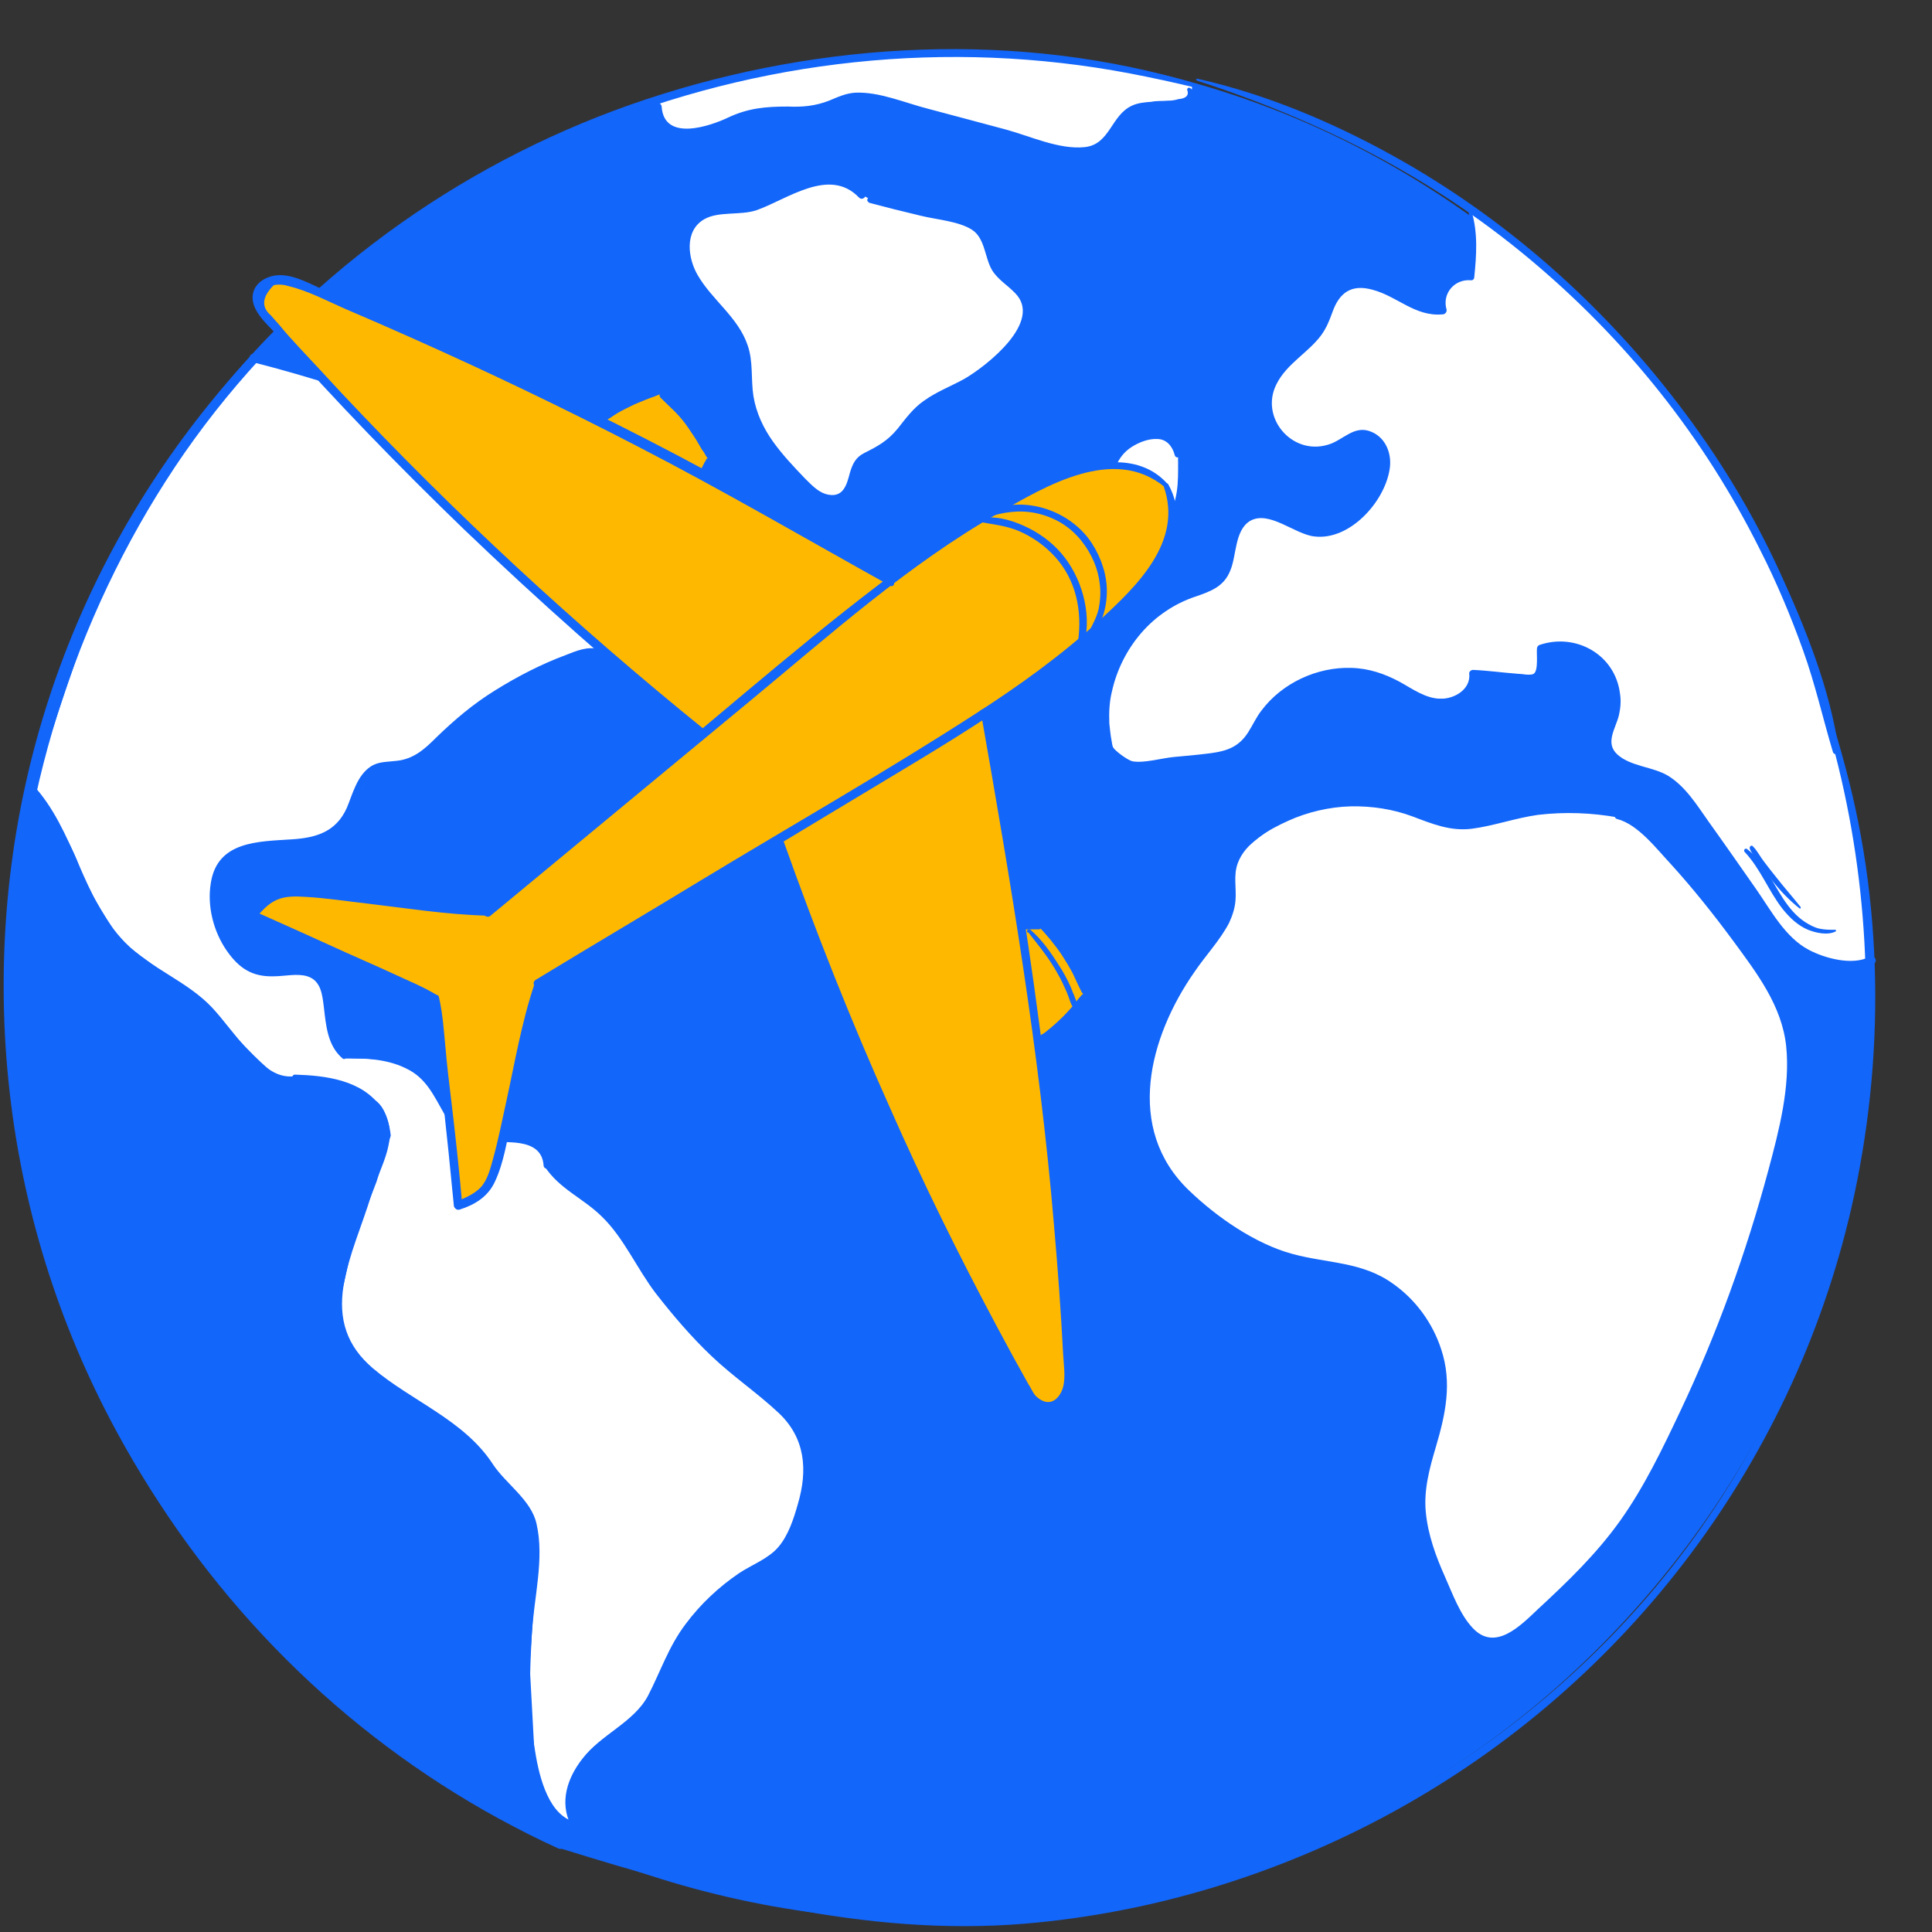 <svg viewBox="0 0 27 27" fill="none"
    xmlns="http://www.w3.org/2000/svg">
    <rect x="0" y="0" width="27" height="27" fill="#333333" stroke="none"/>
    <g clip-path="url(#clip0_1307_7533)">
        <path d="M0.051 13.775C0.051 20.991 5.905 26.846 13.121 26.846C20.337 26.846 26.168 20.991 26.192 13.775C26.086 6.812 20.425 0.558 13.121 0.705C5.905 0.848 0.051 6.559 0.051 13.775Z" fill="#1266FA"/>
        <path d="M3.552 5.003L5.01 5.421L5.815 5.726L6.471 5.973L6.717 6.182L6.964 6.51L7.179 6.6L7.663 6.547L8.191 6.428C8.191 6.428 8.719 6.325 8.788 6.347C8.854 6.369 9.003 6.353 9.041 6.391C9.078 6.428 9.294 6.606 9.294 6.606L9.421 6.972L9.712 8.402C9.712 8.402 9.846 8.782 9.712 8.938C9.584 9.101 9.355 9.266 9.355 9.266L9.012 9.363L8.759 9.341L8.596 9.275L8.321 9.134L8.015 9.194C8.015 9.194 7.316 9.491 7.091 9.634C6.867 9.774 6.495 10.052 6.495 10.052L5.98 10.52L5.787 10.655L5.659 10.698L5.353 10.729L5.153 10.841L4.863 11.4C4.863 11.4 4.781 11.684 4.41 11.765C4.044 11.847 3.695 11.818 3.695 11.818L3.241 11.946L3.063 12.177L2.997 12.401L3.013 12.81L3.14 13.132L3.318 13.4L3.543 13.578L3.833 13.631L4.242 13.609C4.242 13.609 4.429 13.631 4.48 13.706C4.533 13.787 4.555 14.078 4.555 14.078L4.592 14.361L4.704 14.659L4.786 14.777L4.83 14.793H5.045C5.045 14.793 5.529 14.793 5.692 14.912C5.864 15.03 6.02 15.165 6.02 15.165L6.183 15.411L6.332 15.671L6.451 15.789L6.676 15.917L6.988 15.932L7.36 15.954C7.36 15.954 7.575 16.014 7.619 16.126C7.663 16.238 7.679 16.335 7.679 16.335C7.679 16.335 7.85 16.55 7.857 16.544C7.864 16.544 8.297 16.828 8.297 16.828C8.297 16.828 8.55 17.037 8.609 17.155C8.669 17.274 9.377 18.258 9.377 18.258C9.377 18.258 9.965 18.904 10.108 19.032C10.248 19.16 10.763 19.582 10.763 19.582C10.763 19.582 11.128 19.916 11.203 20.066C11.278 20.216 11.307 20.484 11.307 20.484L11.247 20.946L11.032 21.527L10.853 21.742L10.332 22.07L9.914 22.42L9.586 22.807L9.393 23.12L9.118 23.723L8.939 23.969L8.708 24.156L8.449 24.349L8.158 24.64L7.965 25.034L8.018 25.496C8.018 25.496 7.943 25.533 7.824 25.399C7.705 25.265 7.481 24.781 7.468 24.475C7.452 24.169 7.402 23.261 7.402 23.261L7.483 22.128L7.52 21.516C7.52 21.516 7.476 21.098 7.333 21.017C7.199 20.935 6.931 20.563 6.931 20.563L6.647 20.192L6.148 19.782L5.485 19.364C5.485 19.364 4.905 18.918 4.83 18.656C4.755 18.396 4.77 18.097 4.77 18.097L4.927 17.389L5.261 16.517L5.461 15.871C5.461 15.871 5.43 15.499 5.246 15.38C5.061 15.261 4.843 15.059 4.234 15.052C4.121 15.052 3.987 15.112 3.89 15.052C3.787 14.993 3.325 14.553 3.116 14.278C2.9 14.009 2.52 13.75 2.52 13.75C2.52 13.75 1.723 13.213 1.649 13.088C1.574 12.962 1.255 12.514 1.105 12.098C0.956 11.688 0.546 11.062 0.502 11.04L0.643 10.481C0.643 10.481 1.127 8.938 1.387 8.395C1.646 7.852 1.968 7.255 1.968 7.255L2.639 6.206L3.057 5.641L3.437 5.172L3.593 5L3.556 5.016L3.552 5.003Z" fill="white"/>
        <path d="M4.997 13.03C4.997 13.03 5.244 12.718 5.385 12.725C5.525 12.731 5.675 12.815 5.675 12.815L6.315 13.268L6.733 13.602C6.733 13.602 6.98 13.765 7.03 13.946C7.081 14.126 7.09 14.214 7.03 14.252C6.971 14.289 6.702 14.311 6.599 14.274C6.496 14.236 6.218 14.027 6.205 13.998C6.19 13.968 5.959 13.723 5.811 13.686C5.664 13.649 5.343 13.462 5.237 13.411C5.134 13.358 4.909 13.127 5.006 13.03H5H4.997Z" fill="white"/>
        <path d="M9.725 3.097L9.875 2.984L10.247 2.932L10.544 2.879L10.856 2.745C10.856 2.745 11.362 2.544 11.452 2.536C11.542 2.527 11.758 2.52 12.055 2.723C12.352 2.923 12.592 2.872 12.711 2.923C12.829 2.976 13.544 3.132 13.613 3.176C13.681 3.22 13.731 3.31 13.731 3.31L13.872 3.697L14.05 3.935C14.05 3.935 14.347 4.188 14.356 4.269C14.372 4.351 14.334 4.5 14.334 4.5L14 4.953C14 4.953 13.591 5.297 13.434 5.378C13.278 5.459 12.988 5.587 12.95 5.624C12.913 5.662 12.653 5.899 12.594 5.996C12.535 6.086 12.378 6.256 12.297 6.293C12.222 6.331 12 6.39 11.976 6.434C11.954 6.487 11.894 6.949 11.701 6.977C11.507 7.008 11.248 6.768 11.173 6.694C11.098 6.612 10.682 6.119 10.623 5.985C10.563 5.858 10.451 5.554 10.451 5.367C10.451 5.18 10.414 4.876 10.37 4.78C10.326 4.689 10.049 4.318 10.005 4.274C9.967 4.23 9.58 3.752 9.573 3.559C9.567 3.365 9.573 3.246 9.723 3.097L9.73 3.09L9.725 3.097Z" fill="white"/>
        <path d="M9.175 1.398C9.175 1.398 9.159 1.673 9.346 1.77C9.533 1.867 9.63 1.852 9.674 1.86C9.727 1.867 10.261 1.66 10.261 1.66C10.261 1.66 10.499 1.533 10.664 1.541C10.82 1.541 11.238 1.557 11.32 1.541C11.394 1.526 11.856 1.326 11.975 1.341C12.094 1.357 12.84 1.519 12.84 1.519L14.457 1.966C14.457 1.966 15.016 2.122 15.194 2.1C15.365 2.078 15.528 1.869 15.528 1.869L15.7 1.61L15.841 1.497L16.259 1.453C16.259 1.453 16.564 1.423 16.615 1.372C16.666 1.321 16.659 1.178 16.659 1.178C16.659 1.178 15.513 0.895 14.886 0.835C14.261 0.776 13.003 0.732 12.719 0.754C12.444 0.785 11.386 0.873 11.036 0.941C10.686 1.007 9.175 1.403 9.175 1.403V1.398Z" fill="white"/>
        <path d="M20.553 2.947C20.553 2.947 20.597 3.216 20.591 3.416C20.591 3.616 20.56 3.81 20.56 3.81C20.56 3.81 20.426 3.803 20.344 3.869C20.263 3.935 20.113 4.153 20.173 4.278C20.173 4.278 19.898 4.316 19.748 4.225C19.598 4.135 19.167 3.891 18.996 3.928C18.824 3.966 18.765 3.972 18.712 4.047C18.659 4.122 18.534 4.472 18.487 4.531C18.443 4.584 18.278 4.828 18.219 4.852C18.16 4.874 17.788 5.27 17.757 5.389C17.726 5.508 17.704 5.695 17.742 5.792C17.779 5.882 17.935 6.126 18.032 6.186C18.129 6.245 18.404 6.342 18.613 6.245C18.822 6.148 18.963 5.992 19.134 6.058C19.306 6.124 19.372 6.274 19.387 6.392C19.403 6.511 19.284 6.892 19.128 7.033C18.978 7.173 18.747 7.442 18.503 7.426C18.25 7.404 17.869 7.226 17.819 7.202C17.766 7.171 17.484 7.149 17.409 7.224C17.335 7.305 17.247 7.499 17.231 7.618C17.216 7.73 17.156 7.983 17.06 8.086C16.963 8.183 16.591 8.28 16.494 8.324C16.404 8.368 16.063 8.592 15.929 8.755C15.795 8.918 15.579 9.292 15.535 9.492C15.491 9.692 15.401 10.139 15.469 10.289C15.537 10.438 15.535 10.654 15.872 10.654C16.208 10.654 17.13 10.55 17.28 10.467C17.429 10.386 17.629 10.005 17.629 10.005C17.629 10.005 18.098 9.446 18.523 9.402C18.947 9.358 19.216 9.409 19.216 9.409L19.997 9.765H20.25C20.25 9.765 20.533 9.765 20.606 9.422L20.784 9.4L21.484 9.437L21.565 9.035C21.565 9.035 21.818 8.953 22.049 9.019C22.28 9.085 22.511 9.325 22.555 9.466C22.599 9.607 22.652 9.838 22.599 9.981C22.555 10.121 22.428 10.374 22.524 10.502C22.621 10.636 23.039 10.771 23.202 10.823C23.365 10.883 23.558 11.092 23.693 11.277C23.827 11.461 24.117 11.888 24.117 11.888L24.713 12.737C24.713 12.737 25.035 13.318 25.525 13.415C26.016 13.512 26.128 13.437 26.128 13.437C26.128 13.437 26.097 12.7 26.062 12.425C26.025 12.15 25.906 11.441 25.868 11.279C25.831 11.116 25.563 10.146 25.563 10.146L25.347 9.393L25.138 8.797L24.832 8.075L24.498 7.398L24.02 6.586L23.543 5.886L22.799 4.962L22.106 4.241L21.451 3.645L20.885 3.191L20.558 2.982L20.551 2.938L20.553 2.947Z" fill="white"/>
        <path d="M15.638 6.344C15.638 6.344 15.854 6.135 15.988 6.12C16.122 6.104 16.241 6.089 16.241 6.089L16.391 6.186L16.444 6.276L16.466 6.351L16.481 6.656C16.481 6.656 16.466 7.013 16.4 7.14C16.325 7.268 16.206 7.424 16.094 7.484C15.982 7.543 15.781 7.543 15.7 7.499C15.619 7.455 15.528 7.312 15.513 7.096C15.498 6.881 15.498 6.456 15.641 6.337V6.344H15.638Z" fill="white"/>
        <path d="M18.534 11.265C18.534 11.265 19.033 11.206 19.264 11.25C19.502 11.294 19.839 11.406 19.839 11.406C19.839 11.406 20.226 11.615 20.732 11.525C21.238 11.435 21.447 11.338 21.924 11.347C22.402 11.347 22.677 11.428 22.677 11.428C22.677 11.428 23.13 11.688 23.42 12.053C23.711 12.418 24.239 13.089 24.239 13.089L24.775 13.87C24.775 13.87 25.05 14.385 25.044 14.772C25.028 15.159 24.962 15.65 24.962 15.65L24.672 16.79L24.122 18.413L23.616 19.606L23.235 20.387L22.745 21.236L22.388 21.698L21.42 22.666C21.42 22.666 21.093 23.047 20.758 22.956C20.424 22.86 20.125 22.032 20.125 22.032C20.125 22.032 19.812 21.333 19.872 20.924C19.931 20.514 20.034 20.171 20.034 20.171C20.034 20.171 20.243 19.412 20.138 19.091C20.041 18.77 19.795 18.189 19.407 17.995C19.027 17.802 18.976 17.749 18.552 17.698C18.127 17.645 17.456 17.392 17.078 17.111C16.699 16.829 16.041 16.293 16.006 15.606C15.971 14.92 16.231 14.207 16.453 13.892C16.677 13.58 17.183 12.85 17.196 12.709C17.212 12.568 17.166 12.121 17.249 12.024C17.333 11.928 17.852 11.362 18.53 11.294L18.536 11.263L18.534 11.265Z" fill="white"/>
        <path d="M25.602 10.366C26.601 14.029 26.02 18.066 23.866 21.216C21.833 24.202 18.467 26.243 14.886 26.705C12.472 27.018 10.134 26.422 7.841 25.706C7.767 25.684 7.729 25.803 7.811 25.825C9.918 26.481 12.092 27.068 14.318 26.884C16.113 26.734 17.878 26.191 19.457 25.328C22.757 23.526 25.125 20.376 25.914 16.698C26.361 14.605 26.308 12.379 25.677 10.331C25.661 10.287 25.587 10.3 25.602 10.353V10.368V10.366Z" fill="#1266FA"/>
        <path d="M16.732 1.176C14.252 0.424 11.489 0.573 9.038 1.385C6.587 2.197 4.383 3.739 2.805 5.809C1.228 7.877 0.304 10.372 0.11 12.942C-0.083 15.511 0.504 17.991 1.741 20.202C2.977 22.413 4.779 24.215 6.968 25.414C7.243 25.563 7.518 25.704 7.802 25.832C7.876 25.869 7.942 25.757 7.868 25.72C5.619 24.699 3.705 23.024 2.35 20.961C0.997 18.899 0.201 16.442 0.192 13.947C0.183 11.453 0.944 8.867 2.315 6.725C3.685 4.58 5.778 2.822 8.191 1.825C10.602 0.826 13.253 0.543 15.794 1.027C16.1 1.086 16.413 1.154 16.718 1.227C16.756 1.233 16.771 1.183 16.734 1.174L16.732 1.176Z" fill="#1266FA"/>
        <path d="M16.716 1.123C18.415 1.673 19.979 2.457 21.356 3.603C22.733 4.749 23.813 6.113 24.594 7.677C24.825 8.13 25.026 8.608 25.197 9.085C25.369 9.563 25.472 10.031 25.615 10.508C25.631 10.561 25.705 10.539 25.697 10.486C25.578 9.631 25.228 8.766 24.869 7.985C24.489 7.158 24.014 6.377 23.461 5.655C22.39 4.247 21.035 3.048 19.484 2.186C18.628 1.709 17.689 1.315 16.729 1.099C16.714 1.099 16.707 1.115 16.729 1.121L16.714 1.128L16.716 1.123Z" fill="#1266FA"/>
        <path d="M4.787 14.765C4.915 14.803 5.056 14.787 5.19 14.803C5.353 14.818 5.524 14.856 5.674 14.931C5.958 15.065 6.061 15.311 6.211 15.571C6.338 15.786 6.508 15.936 6.769 15.958C7.031 15.98 7.566 15.877 7.597 16.286C7.597 16.338 7.671 16.352 7.687 16.301C7.753 16.041 7.456 15.877 7.24 15.854C7.047 15.832 6.846 15.885 6.653 15.832C6.459 15.78 6.362 15.617 6.272 15.452C6.123 15.184 5.982 14.953 5.691 14.827C5.551 14.768 5.401 14.737 5.245 14.724C5.104 14.708 4.932 14.693 4.798 14.755V14.77H4.792L4.787 14.765Z" fill="#1266FA"/>
        <path d="M7.61 16.299C7.819 16.62 8.154 16.745 8.416 17.007C8.721 17.304 8.906 17.738 9.168 18.079C9.406 18.384 9.659 18.681 9.942 18.95C10.239 19.234 10.583 19.465 10.882 19.746C11.254 20.096 11.291 20.543 11.15 21.02C11.091 21.229 11.016 21.46 10.875 21.623C10.734 21.786 10.503 21.869 10.325 21.988C10.041 22.182 9.788 22.419 9.582 22.696C9.344 23.009 9.232 23.359 9.054 23.702C8.853 24.074 8.398 24.239 8.138 24.58C7.929 24.848 7.817 25.182 7.976 25.504C7.998 25.548 8.079 25.519 8.066 25.466C7.888 25.004 8.222 24.573 8.572 24.305C8.862 24.08 9.087 23.917 9.234 23.568C9.406 23.165 9.599 22.809 9.905 22.487C10.189 22.197 10.523 22.034 10.844 21.803C11.119 21.594 11.238 21.222 11.313 20.901C11.388 20.58 11.388 20.246 11.216 19.955C11.023 19.634 10.673 19.434 10.389 19.187C10.068 18.912 9.771 18.613 9.496 18.285C9.168 17.898 8.937 17.458 8.625 17.064C8.365 16.737 7.947 16.587 7.679 16.259C7.657 16.237 7.619 16.266 7.635 16.297H7.619L7.61 16.299Z" fill="#1266FA"/>
        <path d="M7.998 25.451C7.633 25.323 7.52 24.751 7.47 24.423C7.38 23.908 7.404 23.365 7.432 22.843C7.461 22.322 7.611 21.785 7.498 21.295C7.424 20.96 7.067 20.736 6.887 20.461C6.484 19.843 5.754 19.583 5.21 19.121C4.845 18.809 4.726 18.437 4.801 17.966C4.876 17.526 5.061 17.126 5.188 16.701C5.316 16.276 5.613 15.883 5.323 15.471C5.054 15.091 4.548 15.031 4.124 15.018C4.071 15.018 4.071 15.093 4.124 15.1C4.407 15.115 4.72 15.115 4.973 15.249C5.263 15.399 5.435 15.68 5.353 16.008C5.301 16.224 5.182 16.426 5.107 16.642C5.032 16.857 4.957 17.066 4.883 17.275C4.764 17.64 4.636 18.034 4.682 18.422C4.72 18.756 4.907 19.002 5.16 19.211C5.444 19.449 5.771 19.636 6.075 19.845C6.231 19.948 6.387 20.061 6.528 20.188C6.669 20.316 6.759 20.472 6.871 20.628C6.968 20.756 7.087 20.866 7.193 20.985C7.408 21.222 7.43 21.447 7.424 21.765C7.402 22.309 7.327 22.846 7.327 23.396C7.327 23.864 7.342 24.342 7.476 24.795C7.551 25.055 7.685 25.442 7.991 25.51C8.022 25.51 8.029 25.479 8.007 25.466L8 25.451H7.998Z" fill="#1266FA"/>
        <path d="M4.126 15.04C3.835 15.078 3.648 14.862 3.463 14.669C3.276 14.475 3.136 14.266 2.964 14.081C2.614 13.71 2.108 13.538 1.75 13.173C1.138 12.548 1.05 11.602 0.454 10.962C0.41 10.918 0.342 10.984 0.379 11.037C1.026 11.721 1.087 12.786 1.846 13.39C2.047 13.547 2.271 13.665 2.48 13.809C2.733 13.971 2.927 14.18 3.12 14.42C3.283 14.62 3.455 14.814 3.648 14.979C3.789 15.098 3.939 15.157 4.126 15.091C4.148 15.091 4.141 15.047 4.126 15.054V15.047V15.04Z" fill="#1266FA"/>
        <path d="M4.816 14.738C4.592 14.522 4.629 14.188 4.578 13.904C4.548 13.726 4.475 13.582 4.288 13.547C4.028 13.495 3.714 13.637 3.476 13.481C3.126 13.266 2.955 12.676 3.052 12.298C3.214 11.636 4.132 11.963 4.594 11.739C4.803 11.636 4.9 11.442 4.981 11.233C5.034 11.099 5.078 10.936 5.197 10.846C5.353 10.711 5.59 10.78 5.777 10.705C6.061 10.577 6.277 10.287 6.514 10.093C6.82 9.84 7.155 9.631 7.513 9.453C7.7 9.363 7.907 9.244 8.116 9.207C8.362 9.163 8.497 9.319 8.712 9.385C8.928 9.451 9.174 9.422 9.374 9.319C9.575 9.216 9.784 9.029 9.828 8.798C9.85 8.648 9.775 8.476 9.746 8.329C9.693 8.098 9.649 7.876 9.597 7.645C9.522 7.295 9.5 6.84 9.284 6.543C9.121 6.312 8.844 6.268 8.576 6.296C8.145 6.34 7.711 6.543 7.273 6.549C6.961 6.549 6.917 6.325 6.752 6.14C6.64 6.012 6.484 5.94 6.327 5.872C5.434 5.491 4.495 5.187 3.558 4.948C3.483 4.926 3.454 5.044 3.527 5.06C4.345 5.269 5.15 5.528 5.94 5.841C6.134 5.916 6.343 5.982 6.514 6.094C6.686 6.206 6.752 6.406 6.908 6.547C7.133 6.747 7.458 6.637 7.72 6.584C8.085 6.51 8.585 6.316 8.95 6.435C9.368 6.576 9.396 7.275 9.478 7.634C9.522 7.843 9.568 8.058 9.619 8.267C9.671 8.476 9.768 8.729 9.649 8.923C9.478 9.207 9.091 9.354 8.772 9.273C8.622 9.235 8.519 9.11 8.369 9.073C8.213 9.029 8.057 9.095 7.907 9.154C7.564 9.282 7.236 9.451 6.924 9.645C6.611 9.838 6.349 10.062 6.096 10.307C5.934 10.47 5.775 10.613 5.531 10.634C5.403 10.65 5.285 10.641 5.175 10.716C4.988 10.844 4.928 11.097 4.847 11.29C4.697 11.624 4.422 11.708 4.079 11.73C3.61 11.761 3.036 11.752 2.946 12.342C2.893 12.663 2.983 13.019 3.17 13.288C3.342 13.534 3.527 13.653 3.826 13.644C3.976 13.644 4.154 13.6 4.295 13.644C4.488 13.704 4.504 13.904 4.526 14.075C4.556 14.335 4.578 14.612 4.785 14.79C4.816 14.821 4.86 14.775 4.829 14.746L4.814 14.74L4.816 14.738Z" fill="#1266FA"/>
        <path d="M16.597 1.273C16.613 1.339 16.567 1.377 16.47 1.385C16.417 1.401 16.373 1.407 16.32 1.407C16.245 1.414 16.164 1.407 16.089 1.423C15.999 1.429 15.902 1.438 15.821 1.476C15.524 1.61 15.515 2.019 15.159 2.056C14.802 2.094 14.391 1.9 14.056 1.81C13.691 1.713 13.335 1.616 12.97 1.52C12.648 1.438 12.292 1.282 11.958 1.295C11.823 1.302 11.711 1.355 11.586 1.407C11.392 1.482 11.214 1.498 11.012 1.489C10.699 1.489 10.453 1.511 10.171 1.645C9.934 1.757 9.285 1.988 9.247 1.495C9.247 1.421 9.128 1.421 9.135 1.495C9.166 1.942 9.7 1.957 10.022 1.83C10.162 1.77 10.305 1.696 10.446 1.643C10.633 1.583 10.818 1.59 11.005 1.599C11.139 1.599 11.28 1.599 11.408 1.577C11.57 1.539 11.713 1.443 11.885 1.414C12.094 1.377 12.303 1.445 12.503 1.495C12.69 1.548 12.884 1.592 13.069 1.645C13.449 1.742 13.821 1.845 14.202 1.942C14.67 2.07 15.273 2.351 15.594 1.839C15.735 1.614 15.854 1.517 16.122 1.495C16.256 1.489 16.397 1.489 16.525 1.443C16.606 1.412 16.756 1.308 16.628 1.227H16.606L16.591 1.242V1.258L16.597 1.273Z" fill="#1266FA"/>
        <path d="M12.129 2.829C12.375 2.895 12.619 2.956 12.872 3.016C13.088 3.069 13.394 3.091 13.581 3.209C13.768 3.328 13.759 3.597 13.864 3.775C13.946 3.909 14.08 3.984 14.186 4.096C14.579 4.49 13.798 5.108 13.477 5.295C13.29 5.398 13.09 5.473 12.912 5.601C12.762 5.704 12.659 5.847 12.547 5.988C12.406 6.16 12.272 6.234 12.078 6.331C11.959 6.391 11.915 6.481 11.878 6.606C11.834 6.769 11.788 6.978 11.535 6.903C11.422 6.866 11.334 6.769 11.251 6.688C11.095 6.525 10.938 6.36 10.804 6.173C10.67 5.986 10.567 5.77 10.529 5.533C10.492 5.295 10.529 5.055 10.448 4.824C10.314 4.43 9.948 4.191 9.748 3.841C9.614 3.61 9.561 3.229 9.838 3.066C10.039 2.948 10.338 3.014 10.569 2.939C11 2.789 11.59 2.327 12.005 2.761C12.058 2.813 12.133 2.73 12.087 2.679C11.781 2.351 11.312 2.479 10.963 2.642C10.657 2.783 10.413 2.873 10.076 2.895C9.889 2.91 9.733 2.961 9.629 3.126C9.383 3.52 9.651 3.938 9.92 4.235C10.113 4.459 10.322 4.666 10.388 4.965C10.454 5.286 10.404 5.59 10.545 5.896C10.626 6.083 10.745 6.245 10.872 6.402C11.029 6.595 11.216 6.842 11.438 6.96C11.565 7.026 11.713 7.064 11.84 6.967C12.056 6.795 11.922 6.505 12.221 6.386C12.415 6.311 12.533 6.186 12.668 6.03C12.868 5.777 13.061 5.627 13.352 5.486C13.761 5.286 14.223 4.95 14.395 4.512C14.469 4.318 14.425 4.162 14.276 4.021C14.164 3.909 14.029 3.834 13.955 3.693C13.895 3.581 13.88 3.44 13.827 3.328C13.724 3.113 13.53 3.069 13.312 3.016C12.932 2.926 12.553 2.838 12.166 2.756C12.122 2.75 12.1 2.816 12.144 2.822L12.129 2.829Z" fill="#1266FA"/>
        <path d="M22.636 11.384C22.011 11.256 21.422 11.309 20.803 11.45C20.416 11.54 20.163 11.465 19.805 11.331C19.567 11.241 19.314 11.181 19.052 11.175C18.553 11.153 18.047 11.287 17.638 11.562C17.459 11.681 17.273 11.83 17.191 12.03C17.16 12.112 17.147 12.193 17.147 12.284C17.147 12.521 17.163 12.708 17.044 12.924C16.916 13.155 16.723 13.355 16.575 13.579C16.425 13.804 16.278 14.048 16.172 14.301C15.963 14.791 15.882 15.35 16.016 15.872C16.144 16.356 16.47 16.712 16.866 17.011C17.365 17.383 17.849 17.645 18.467 17.726C19.085 17.808 19.569 18.039 19.89 18.591C20.225 19.172 20.091 19.724 19.921 20.327C19.759 20.901 19.794 21.407 20.025 21.957C20.128 22.195 20.24 22.441 20.375 22.665C20.478 22.837 20.612 22.993 20.821 23.015C21.046 23.037 21.239 22.887 21.395 22.747C21.642 22.531 21.873 22.3 22.104 22.069C22.522 21.638 22.863 21.167 23.153 20.639C23.756 19.521 24.24 18.338 24.612 17.123C24.821 16.453 25.052 15.738 25.089 15.031C25.127 14.323 24.858 13.832 24.464 13.289C24.159 12.864 23.84 12.448 23.49 12.059C23.265 11.813 22.975 11.425 22.634 11.344C22.568 11.329 22.537 11.434 22.603 11.447C22.893 11.522 23.153 11.866 23.347 12.072C23.659 12.415 23.95 12.781 24.224 13.152C24.552 13.599 24.902 14.055 24.962 14.62C25.021 15.185 24.865 15.788 24.715 16.347C24.403 17.509 23.994 18.642 23.479 19.728C23.232 20.25 22.979 20.778 22.645 21.248C22.311 21.717 21.908 22.104 21.49 22.491C21.252 22.716 20.894 23.088 20.581 22.751C20.403 22.564 20.297 22.267 20.194 22.036C20.067 21.752 19.956 21.449 19.926 21.134C19.895 20.82 19.979 20.516 20.067 20.219C20.201 19.766 20.297 19.326 20.141 18.857C20.023 18.492 19.785 18.164 19.47 17.942C19.039 17.63 18.555 17.658 18.062 17.524C17.541 17.383 17.004 17.009 16.617 16.637C15.715 15.773 16.058 14.492 16.692 13.584C16.848 13.353 17.048 13.144 17.176 12.899C17.22 12.803 17.257 12.699 17.266 12.587C17.281 12.409 17.235 12.237 17.297 12.066C17.4 11.775 17.743 11.588 18.005 11.47C18.265 11.351 18.579 11.276 18.876 11.269C19.173 11.263 19.464 11.307 19.741 11.41C20.016 11.514 20.269 11.619 20.568 11.582C20.865 11.544 21.18 11.432 21.492 11.388C21.864 11.344 22.244 11.357 22.616 11.425C22.654 11.425 22.669 11.373 22.632 11.366L22.638 11.382L22.636 11.384Z" fill="#1266FA"/>
        <path d="M20.515 2.925C20.581 3.209 20.552 3.537 20.515 3.827L20.559 3.783C20.269 3.746 20.031 4.03 20.119 4.311L20.172 4.245C19.778 4.289 19.501 3.948 19.129 3.889C18.898 3.851 18.689 3.926 18.586 4.148C18.511 4.311 18.482 4.476 18.37 4.617C18.267 4.745 18.132 4.848 18.014 4.96C17.827 5.138 17.67 5.347 17.679 5.616C17.679 6.166 18.291 6.494 18.759 6.219C18.878 6.153 19.012 6.062 19.153 6.115C19.309 6.168 19.34 6.39 19.316 6.524C19.279 6.755 19.116 6.978 18.951 7.136C18.788 7.292 18.564 7.404 18.326 7.352C18.163 7.314 18.014 7.211 17.849 7.158C17.648 7.083 17.424 7.092 17.29 7.286C17.127 7.517 17.208 7.86 16.999 8.06C16.872 8.188 16.665 8.201 16.509 8.269C16.375 8.328 16.24 8.403 16.128 8.5C15.913 8.672 15.726 8.894 15.6 9.147C15.475 9.4 15.407 9.653 15.391 9.928C15.385 10.143 15.391 10.524 15.585 10.658C15.675 10.724 15.785 10.718 15.891 10.711C16.106 10.696 16.322 10.667 16.531 10.652C16.799 10.621 17.171 10.652 17.387 10.458C17.514 10.346 17.574 10.19 17.655 10.049C17.758 9.886 17.908 9.743 18.08 9.64C18.407 9.439 18.832 9.365 19.204 9.477C19.532 9.574 19.837 9.895 20.194 9.857C20.431 9.835 20.662 9.657 20.64 9.404L20.588 9.457C20.847 9.472 21.109 9.532 21.369 9.516C21.525 9.516 21.562 9.435 21.578 9.285C21.578 9.248 21.562 9.136 21.578 9.107C21.622 9.048 21.778 9.054 21.831 9.054C22.062 9.061 22.271 9.167 22.405 9.351C22.524 9.523 22.576 9.745 22.524 9.954C22.486 10.088 22.396 10.214 22.411 10.364C22.418 10.542 22.568 10.654 22.717 10.72C23.001 10.839 23.276 10.883 23.492 11.129C23.991 11.703 24.356 12.403 24.825 12.999C25.003 13.23 25.205 13.386 25.487 13.468C25.703 13.527 25.978 13.58 26.187 13.468C26.253 13.43 26.187 13.334 26.127 13.371C25.89 13.498 25.502 13.393 25.278 13.274C24.95 13.102 24.75 12.724 24.548 12.434C24.323 12.113 24.101 11.793 23.877 11.481C23.714 11.25 23.555 10.991 23.311 10.841C23.096 10.713 22.79 10.713 22.603 10.544C22.425 10.381 22.581 10.179 22.625 9.994C22.647 9.897 22.656 9.794 22.64 9.697C22.574 9.147 22.022 8.841 21.516 9.013C21.494 9.019 21.479 9.043 21.479 9.065C21.472 9.14 21.501 9.371 21.435 9.415C21.397 9.446 21.241 9.415 21.197 9.415C20.997 9.4 20.794 9.371 20.585 9.362C20.555 9.362 20.526 9.393 20.533 9.415C20.555 9.631 20.332 9.765 20.139 9.765C19.923 9.765 19.736 9.624 19.558 9.527C19.349 9.415 19.127 9.34 18.887 9.334C18.41 9.318 17.919 9.543 17.629 9.93C17.554 10.027 17.51 10.13 17.442 10.236C17.314 10.436 17.151 10.495 16.92 10.526C16.749 10.548 16.577 10.564 16.405 10.579C16.234 10.595 15.987 10.669 15.825 10.639C15.759 10.623 15.587 10.498 15.556 10.445C15.541 10.414 15.541 10.379 15.534 10.348C15.519 10.273 15.512 10.192 15.503 10.111C15.497 9.961 15.503 9.805 15.541 9.657C15.607 9.36 15.75 9.076 15.95 8.845C16.15 8.614 16.412 8.436 16.702 8.339C16.918 8.265 17.105 8.199 17.193 7.974C17.283 7.765 17.252 7.415 17.468 7.281C17.736 7.125 18.093 7.468 18.37 7.497C18.861 7.556 19.345 7.019 19.419 6.566C19.457 6.357 19.375 6.126 19.173 6.038C18.927 5.926 18.77 6.157 18.555 6.216C18.049 6.366 17.602 5.829 17.84 5.367C17.981 5.083 18.286 4.927 18.465 4.683C18.539 4.58 18.577 4.483 18.621 4.362C18.718 4.087 18.889 3.968 19.18 4.049C19.529 4.14 19.776 4.43 20.163 4.393C20.194 4.393 20.222 4.362 20.216 4.327C20.15 4.102 20.328 3.895 20.559 3.917C20.59 3.917 20.603 3.895 20.603 3.873C20.634 3.576 20.656 3.249 20.566 2.958C20.55 2.921 20.5 2.936 20.506 2.974V2.943L20.515 2.925Z" fill="#1266FA"/>
        <path d="M16.463 6.344C16.463 6.619 16.485 6.925 16.351 7.171C16.247 7.372 16.016 7.565 15.77 7.493C15.62 7.449 15.583 7.321 15.561 7.187C15.545 7.075 15.539 6.962 15.539 6.844C15.539 6.613 15.605 6.382 15.814 6.247C15.917 6.181 16.051 6.129 16.17 6.135C16.304 6.135 16.386 6.239 16.417 6.36C16.432 6.419 16.52 6.39 16.507 6.338C16.476 6.219 16.403 6.113 16.291 6.069C16.179 6.025 16.038 6.054 15.926 6.1C15.798 6.144 15.68 6.219 15.592 6.324C15.501 6.428 15.473 6.555 15.457 6.69C15.442 6.83 15.451 6.98 15.464 7.121C15.479 7.255 15.495 7.405 15.605 7.501C15.82 7.68 16.126 7.561 16.289 7.374C16.535 7.083 16.513 6.696 16.461 6.346L16.463 6.344Z" fill="#1266FA"/>
        <path d="M4.988 13.061C5.129 12.933 5.301 12.711 5.51 12.786C5.6 12.816 5.672 12.882 5.747 12.935C5.829 12.995 5.919 13.054 6 13.122C6.163 13.241 6.328 13.36 6.491 13.479C6.625 13.575 6.766 13.672 6.878 13.8C6.931 13.859 6.975 13.927 7.006 14.009C7.021 14.062 7.036 14.106 7.012 14.158C6.981 14.233 6.9 14.255 6.825 14.255C6.46 14.277 6.222 13.912 5.961 13.712C5.811 13.6 5.633 13.54 5.461 13.474C5.274 13.399 5.059 13.281 5.037 13.056C5.037 12.99 4.924 12.99 4.933 13.056C4.977 13.518 5.507 13.547 5.82 13.734C6.154 13.943 6.407 14.396 6.863 14.345C7.041 14.323 7.16 14.218 7.122 14.033C7.085 13.846 6.959 13.712 6.825 13.593C6.654 13.443 6.46 13.325 6.282 13.19C6.073 13.041 5.873 12.878 5.657 12.744C5.501 12.654 5.36 12.647 5.226 12.766C5.136 12.841 5.054 12.944 4.995 13.041C4.995 13.047 4.995 13.056 5.01 13.056L4.988 13.063V13.061Z" fill="#1266FA"/>
        <path d="M25.646 12.994C25.571 12.994 25.505 12.994 25.431 12.979C25.356 12.963 25.29 12.926 25.23 12.888C25.103 12.807 25.006 12.688 24.925 12.567C24.768 12.33 24.65 12.046 24.419 11.868C24.397 11.846 24.359 11.874 24.381 11.905C24.606 12.143 24.716 12.455 24.918 12.71C25.015 12.829 25.127 12.935 25.268 12.994C25.38 13.038 25.543 13.075 25.655 13.016C25.662 13.016 25.655 12.994 25.655 12.994H25.648H25.646Z" fill="#1266FA"/>
        <path d="M25.162 12.673C25.05 12.532 24.931 12.398 24.819 12.255C24.766 12.189 24.707 12.114 24.656 12.046C24.603 11.98 24.559 11.89 24.5 11.831C24.478 11.8 24.44 11.831 24.456 11.868C24.493 11.949 24.553 12.024 24.605 12.092C24.658 12.158 24.709 12.233 24.768 12.308C24.88 12.449 25.006 12.583 25.149 12.695C25.155 12.702 25.171 12.695 25.164 12.68V12.673H25.162Z" fill="#1266FA"/>
        <path d="M5.263 12.979V13.054C5.263 13.076 5.278 13.106 5.285 13.128C5.307 13.181 5.338 13.225 5.375 13.263C5.412 13.3 5.456 13.337 5.503 13.366C5.524 13.381 5.546 13.388 5.577 13.403C5.608 13.41 5.63 13.425 5.659 13.419C5.687 13.412 5.696 13.381 5.674 13.366C5.652 13.351 5.63 13.344 5.608 13.335C5.586 13.326 5.564 13.313 5.549 13.298C5.505 13.276 5.467 13.238 5.436 13.208C5.406 13.177 5.377 13.133 5.355 13.089C5.34 13.067 5.333 13.045 5.324 13.023C5.318 13.001 5.309 12.985 5.293 12.963H5.278L5.263 12.979Z" fill="#1266FA"/>
        <path d="M5.406 13.039C5.406 13.039 5.459 13.105 5.487 13.135C5.518 13.166 5.553 13.201 5.584 13.232L5.771 13.419C5.83 13.479 5.899 13.538 5.958 13.597C5.989 13.628 6.024 13.657 6.055 13.688C6.086 13.718 6.114 13.747 6.152 13.769C6.174 13.784 6.204 13.754 6.189 13.732C6.167 13.694 6.136 13.672 6.108 13.641C6.079 13.611 6.042 13.582 6.011 13.551C5.945 13.492 5.883 13.432 5.817 13.373C5.751 13.314 5.69 13.261 5.624 13.201C5.558 13.142 5.483 13.089 5.415 13.03C5.415 13.03 5.399 13.03 5.408 13.036L5.406 13.039Z" fill="#1266FA"/>
        <path d="M14.885 19.457C14.938 19.338 14.929 19.211 14.923 19.085C14.841 17.574 14.698 16.063 14.505 14.558C14.758 14.38 15.011 14.127 15.176 13.865L15.154 13.827C15.019 13.484 14.804 13.172 14.535 12.912H14.505C14.439 12.912 14.342 12.912 14.267 12.928C14.111 11.938 13.933 10.948 13.73 9.971C14.461 9.493 15.16 8.965 15.77 8.341C15.97 8.132 16.163 7.901 16.276 7.632C16.388 7.364 16.41 7.045 16.276 6.783C16.075 6.567 15.761 6.486 15.47 6.508C15.18 6.523 14.896 6.636 14.637 6.754C13.84 7.111 13.116 7.604 12.417 8.132C11.561 7.617 10.69 7.12 9.81 6.642C9.841 6.576 9.876 6.486 9.907 6.427V6.396C9.757 6.061 9.526 5.756 9.251 5.509L9.22 5.478C8.914 5.544 8.602 5.703 8.349 5.881C6.994 5.197 5.617 4.563 4.215 3.982C4.096 3.938 3.978 3.886 3.85 3.892C3.722 3.899 3.597 3.982 3.575 4.108C3.553 4.227 3.641 4.339 3.725 4.429C5.57 6.521 7.597 8.457 9.772 10.215L9.832 10.237C8.82 11.071 7.806 11.913 6.8 12.747H6.778C6.019 12.666 5.258 12.576 4.499 12.488C4.321 12.466 4.134 12.444 3.956 12.472C3.777 12.494 3.628 12.635 3.516 12.778C4.312 13.134 5.295 13.568 6.092 13.933C6.167 14.804 6.316 15.966 6.389 16.837H6.395C6.567 16.771 6.739 16.687 6.82 16.525C6.901 16.362 6.948 16.181 6.983 16.01C7.154 15.266 7.317 14.514 7.489 13.768L7.504 13.746C8.628 13.068 9.753 12.397 10.87 11.72V11.779C11.81 14.415 12.962 16.969 14.326 19.404C14.386 19.508 14.461 19.629 14.579 19.651C14.707 19.673 14.826 19.576 14.87 19.464L14.876 19.457H14.885Z" fill="#FFB800"/>
        <path d="M16.322 6.769C15.904 6.291 15.204 6.456 14.698 6.672C14.014 6.969 13.372 7.372 12.762 7.812C11.46 8.758 10.246 9.838 9.003 10.857C8.259 11.475 7.513 12.086 6.77 12.702C6.704 12.755 6.801 12.852 6.86 12.793C8.066 11.794 9.273 10.797 10.479 9.798C11.597 8.874 12.69 7.891 13.957 7.169C14.619 6.789 15.565 6.223 16.274 6.804C16.311 6.835 16.349 6.789 16.318 6.76L16.324 6.767L16.322 6.769Z" fill="#1266FA"/>
        <path d="M12.479 8.115C10.274 6.691 7.876 5.508 5.471 4.458C5.175 4.331 4.884 4.199 4.585 4.078C4.369 3.988 4.107 3.825 3.87 3.847C3.72 3.862 3.564 3.95 3.535 4.106C3.491 4.331 3.736 4.531 3.87 4.681C4.704 5.62 5.575 6.52 6.477 7.391C7.526 8.396 8.613 9.364 9.746 10.28C9.812 10.332 9.902 10.242 9.836 10.189C8.041 8.737 6.343 7.167 4.765 5.484C4.572 5.275 4.378 5.066 4.184 4.859C4.088 4.755 3.991 4.65 3.901 4.538C3.863 4.494 3.826 4.456 3.788 4.41C3.648 4.291 3.661 4.15 3.826 3.985C3.901 3.97 3.975 3.979 4.042 4.001C4.316 4.067 4.591 4.216 4.853 4.329C5.15 4.456 5.441 4.582 5.74 4.716C6.811 5.193 7.87 5.699 8.906 6.236C10.105 6.854 11.266 7.532 12.443 8.187C12.481 8.209 12.518 8.15 12.481 8.128V8.113L12.479 8.115Z" fill="#1266FA"/>
        <path d="M9.858 6.641H9.827V6.656C9.843 6.656 9.858 6.65 9.865 6.634C9.871 6.619 9.887 6.603 9.895 6.59C9.904 6.577 9.911 6.559 9.917 6.546C9.924 6.533 9.933 6.515 9.939 6.502C9.939 6.496 9.946 6.487 9.955 6.48V6.474C9.955 6.458 9.961 6.452 9.955 6.436C9.955 6.414 9.917 6.392 9.895 6.405C9.88 6.405 9.873 6.412 9.865 6.427V6.434C9.865 6.434 9.858 6.449 9.849 6.456C9.843 6.471 9.834 6.487 9.827 6.5C9.821 6.513 9.812 6.531 9.805 6.544C9.799 6.559 9.79 6.581 9.783 6.603C9.783 6.619 9.783 6.634 9.79 6.641C9.79 6.641 9.79 6.625 9.783 6.619C9.783 6.634 9.79 6.65 9.805 6.65H9.843L9.858 6.643V6.641Z" fill="#1266FA"/>
        <path d="M9.955 6.41C9.971 6.373 9.94 6.32 9.925 6.283C9.903 6.239 9.881 6.193 9.859 6.149C9.815 6.058 9.755 5.977 9.702 5.902C9.59 5.746 9.456 5.581 9.3 5.471C9.247 5.434 9.188 5.515 9.234 5.561C9.3 5.627 9.368 5.689 9.434 5.755C9.5 5.821 9.562 5.896 9.612 5.97C9.663 6.045 9.716 6.12 9.762 6.201C9.784 6.239 9.806 6.283 9.837 6.32C9.859 6.358 9.881 6.41 9.918 6.424C9.933 6.424 9.949 6.424 9.955 6.408V6.41Z" fill="#1266FA"/>
        <path d="M9.247 5.464C9.181 5.442 9.084 5.479 9.016 5.501C8.935 5.523 8.853 5.554 8.77 5.591C8.686 5.629 8.613 5.666 8.539 5.704C8.501 5.726 8.464 5.748 8.426 5.77C8.389 5.792 8.352 5.814 8.336 5.86C8.33 5.891 8.352 5.919 8.38 5.919C8.424 5.919 8.446 5.888 8.484 5.866C8.521 5.844 8.558 5.822 8.587 5.8C8.653 5.756 8.728 5.719 8.803 5.682C8.877 5.644 8.952 5.616 9.027 5.585C9.064 5.569 9.108 5.554 9.146 5.541C9.177 5.525 9.221 5.519 9.243 5.488C9.249 5.481 9.243 5.457 9.236 5.457L9.243 5.464H9.247Z" fill="#1266FA"/>
        <path d="M6.798 12.726C6.186 12.592 5.54 12.554 4.921 12.479C4.624 12.442 4.303 12.376 3.997 12.413C3.773 12.444 3.61 12.585 3.476 12.757C3.432 12.809 3.529 12.884 3.573 12.831C3.654 12.735 3.744 12.631 3.863 12.578C3.991 12.519 4.138 12.526 4.272 12.534C4.556 12.55 4.838 12.594 5.113 12.625C5.672 12.691 6.237 12.781 6.796 12.796C6.833 12.796 6.849 12.73 6.802 12.721L6.796 12.728L6.798 12.726Z" fill="#1266FA"/>
        <path d="M6.112 13.91C5.918 13.791 5.694 13.701 5.487 13.604C5.28 13.508 5.056 13.411 4.84 13.314C4.416 13.12 3.984 12.927 3.551 12.733C3.485 12.702 3.417 12.808 3.492 12.836C3.923 13.03 4.363 13.23 4.803 13.417C5.027 13.514 5.249 13.611 5.474 13.714C5.674 13.805 5.876 13.901 6.085 13.967C6.123 13.974 6.138 13.93 6.107 13.908H6.114L6.112 13.91Z" fill="#1266FA"/>
        <path d="M16.263 6.798C16.538 7.572 15.882 8.197 15.361 8.674C14.839 9.152 14.243 9.583 13.64 9.97C12.375 10.788 11.064 11.534 9.775 12.315C9.016 12.777 8.248 13.23 7.489 13.692C7.414 13.736 7.489 13.848 7.555 13.805C9.014 12.927 10.475 12.047 11.933 11.169C13.214 10.395 14.547 9.642 15.627 8.593C16.08 8.146 16.707 7.447 16.327 6.769C16.311 6.738 16.252 6.762 16.267 6.8H16.261L16.263 6.798Z" fill="#1266FA"/>
        <path d="M13.709 9.963C14.127 12.339 14.527 14.707 14.729 17.113C14.782 17.716 14.826 18.312 14.857 18.915C14.864 19.056 14.894 19.243 14.857 19.384C14.819 19.525 14.685 19.69 14.492 19.525C14.439 19.481 14.41 19.397 14.373 19.346C14.223 19.078 14.076 18.81 13.933 18.541C13.396 17.536 12.897 16.524 12.437 15.481C11.893 14.267 11.401 13.024 10.954 11.765C10.923 11.684 10.798 11.721 10.826 11.803C11.682 14.223 12.734 16.577 13.946 18.832C14.074 19.069 14.193 19.331 14.349 19.547C14.445 19.674 14.58 19.762 14.742 19.696C14.905 19.63 14.967 19.481 14.98 19.325C15.024 18.99 14.949 18.616 14.927 18.282C14.837 16.955 14.703 15.637 14.525 14.319C14.331 12.852 14.1 11.378 13.757 9.941C13.75 9.897 13.682 9.919 13.691 9.963H13.706H13.709Z" fill="#1266FA"/>
        <path d="M14.305 12.979C14.305 12.979 14.298 12.979 14.289 12.973C14.305 12.995 14.333 12.988 14.355 12.988H14.511C14.527 12.988 14.534 12.988 14.549 12.973C14.571 12.951 14.564 12.913 14.542 12.898C14.527 12.898 14.52 12.891 14.505 12.898H14.461C14.439 12.898 14.424 12.898 14.402 12.905C14.38 12.911 14.364 12.905 14.349 12.911C14.327 12.911 14.296 12.918 14.283 12.942L14.298 12.927C14.298 12.927 14.276 12.986 14.305 12.993V12.977V12.979Z" fill="#1266FA"/>
        <path d="M14.521 12.92C14.521 12.957 14.551 12.986 14.58 13.017C14.611 13.054 14.646 13.091 14.677 13.129C14.736 13.204 14.796 13.278 14.848 13.36C14.901 13.441 14.945 13.516 14.989 13.597C15.033 13.688 15.07 13.775 15.117 13.866C15.148 13.925 15.244 13.881 15.22 13.822C15.189 13.732 15.145 13.643 15.101 13.553C15.057 13.463 15.005 13.382 14.945 13.3C14.886 13.219 14.833 13.144 14.767 13.069C14.736 13.032 14.701 12.995 14.664 12.966C14.633 12.935 14.598 12.9 14.551 12.9C14.536 12.9 14.529 12.915 14.529 12.922H14.523L14.521 12.92Z" fill="#1266FA"/>
        <path d="M15.176 13.857C15.176 13.857 15.117 13.901 15.095 13.931C15.064 13.962 15.042 13.997 15.02 14.028C14.967 14.088 14.916 14.147 14.857 14.206C14.797 14.266 14.738 14.319 14.679 14.369C14.648 14.391 14.619 14.422 14.582 14.444C14.544 14.466 14.501 14.488 14.492 14.534C14.492 14.556 14.492 14.587 14.523 14.594C14.575 14.594 14.604 14.572 14.641 14.541C14.679 14.519 14.707 14.488 14.738 14.459C14.804 14.407 14.866 14.347 14.925 14.281C14.985 14.215 15.037 14.154 15.081 14.088C15.103 14.057 15.134 14.022 15.147 13.984C15.163 13.953 15.191 13.909 15.191 13.872C15.191 13.865 15.176 13.85 15.169 13.857H15.176Z" fill="#1266FA"/>
        <path d="M7.467 13.76C7.289 14.288 7.192 14.862 7.073 15.406C7.014 15.674 6.961 15.943 6.886 16.211C6.849 16.345 6.811 16.495 6.714 16.598C6.624 16.688 6.505 16.739 6.393 16.785C6.318 16.816 6.349 16.926 6.424 16.904C6.633 16.838 6.818 16.726 6.915 16.517C7.042 16.248 7.086 15.936 7.146 15.652C7.286 15.034 7.467 14.409 7.539 13.776C7.539 13.732 7.48 13.732 7.465 13.769V13.762L7.467 13.76Z" fill="#1266FA"/>
        <path d="M6.067 13.938C6.061 14.169 6.089 14.4 6.111 14.622C6.133 14.875 6.164 15.137 6.193 15.39C6.246 15.874 6.296 16.358 6.342 16.842C6.342 16.917 6.47 16.917 6.461 16.842C6.417 16.351 6.364 15.858 6.305 15.368C6.274 15.121 6.246 14.877 6.224 14.624C6.202 14.393 6.186 14.156 6.133 13.931C6.127 13.894 6.074 13.9 6.074 13.938H6.067Z" fill="#1266FA"/>
        <path d="M14.371 13.03C14.498 13.193 14.63 13.351 14.736 13.529C14.789 13.619 14.839 13.707 14.877 13.798C14.899 13.842 14.921 13.894 14.936 13.938C14.952 13.982 14.967 14.042 14.996 14.073C15.018 14.095 15.055 14.073 15.055 14.051C15.055 14.007 15.024 13.954 15.011 13.91C14.989 13.866 14.974 13.813 14.952 13.769C14.908 13.672 14.855 13.575 14.795 13.485C14.683 13.307 14.558 13.129 14.402 12.995C14.38 12.973 14.336 12.995 14.358 13.032H14.373L14.371 13.03Z" fill="#1266FA"/>
        <path d="M13.664 7.29C13.864 7.327 14.058 7.343 14.245 7.424C14.432 7.506 14.601 7.624 14.744 7.781C15.041 8.108 15.125 8.54 15.066 8.964C15.059 9.024 15.14 9.054 15.156 8.986C15.259 8.555 15.112 8.056 14.828 7.728C14.687 7.565 14.507 7.437 14.306 7.347C14.106 7.257 13.875 7.198 13.666 7.25C13.651 7.25 13.651 7.281 13.666 7.281V7.288L13.664 7.29Z" fill="#1266FA"/>
        <path d="M15.251 8.883C15.422 8.711 15.482 8.421 15.466 8.19C15.451 7.959 15.354 7.712 15.207 7.519C14.901 7.125 14.329 6.938 13.852 7.125C13.799 7.147 13.821 7.222 13.874 7.206C14.105 7.14 14.327 7.125 14.558 7.191C14.789 7.257 14.976 7.384 15.117 7.563C15.257 7.741 15.348 7.95 15.37 8.165C15.385 8.278 15.376 8.396 15.354 8.509C15.323 8.636 15.264 8.74 15.205 8.852C15.189 8.874 15.227 8.905 15.242 8.883H15.249H15.251Z" fill="#1266FA"/>
    </g>
    <defs>
        <clipPath id="clip0_1307_7533">
            <rect width="26.167" height="26.231" fill="white" transform="translate(0.051 0.685)"/>
        </clipPath>
    </defs>
</svg>
